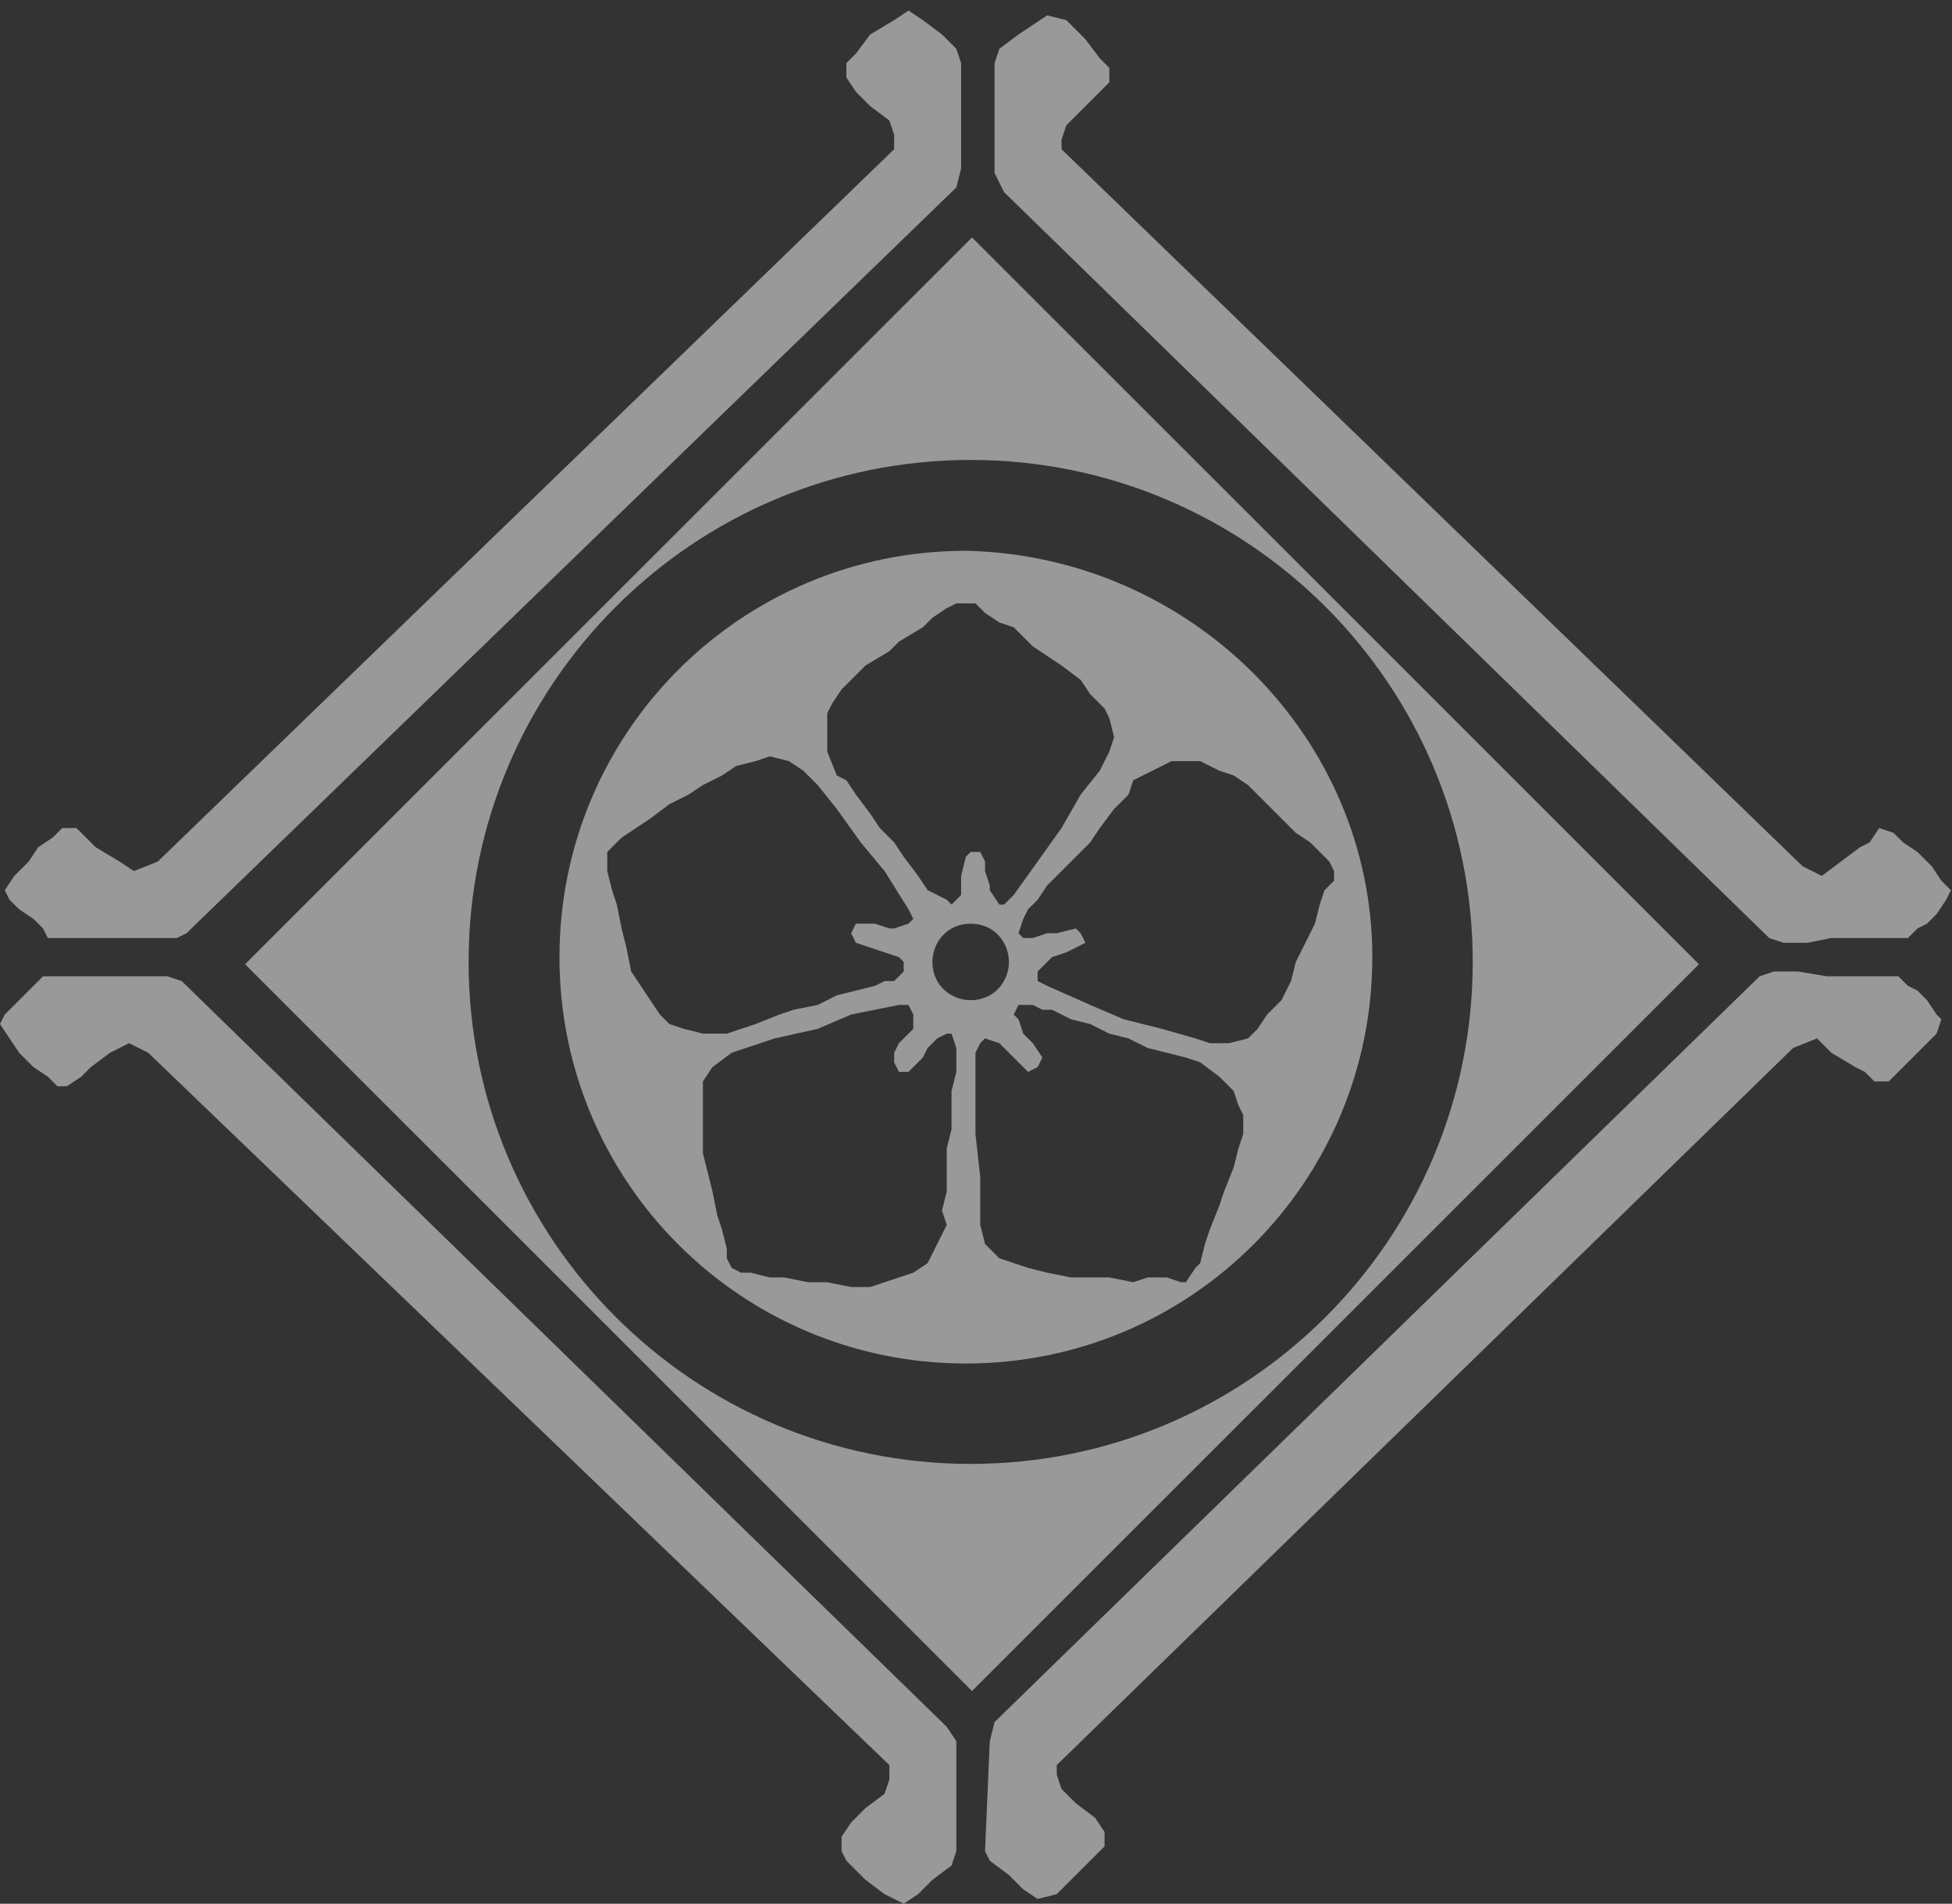 <svg width="163" height="159" viewBox="0 0 163 159" fill="none" xmlns="http://www.w3.org/2000/svg">
<rect x="0" y="0" width="163" height="159" fill="#333333" stroke="none"/>
<path d="M80.257 14.059V5.275L79.857 4.077L78.66 2.879L77.062 1.681L75.865 0.882L74.667 1.681L72.67 2.879L71.472 4.476L70.674 5.275V6.472L71.472 7.67L72.67 8.868L74.267 10.066L74.667 11.264V12.462L13.177 71.955L11.18 72.754L9.982 71.955L7.986 70.758L6.389 69.16H5.191L4.392 69.959L3.194 70.758L2.396 71.955L1.198 73.153L0.399 74.351L0.799 75.15L1.597 75.948L2.795 76.747L3.594 77.546L3.993 78.344H14.774L15.572 77.945L79.857 15.656L80.257 14.059Z" fill="white" fill-opacity="0.5"/>
<path d="M83.052 14.458V5.275L83.451 4.077L85.048 2.879L87.444 1.282L89.041 1.681L90.638 3.278L91.836 4.875L92.635 5.674V6.872L89.041 10.465L88.642 11.663V12.462L150.531 72.355L152.128 73.153L155.323 70.758L156.121 70.358L156.92 69.16L158.118 69.56L158.916 70.358L160.114 71.157L161.312 72.355L162.111 73.553L162.909 74.351L162.51 75.15L161.711 76.348L160.913 77.146L160.114 77.546L159.316 78.344H152.927L150.93 78.743H148.934L147.736 78.344L83.85 16.055L83.052 14.458Z" fill="white" fill-opacity="0.5"/>
<path d="M79.857 154.608V145.424L79.059 144.226L15.173 81.938L13.975 81.538H3.594L0.399 84.733L0 85.531L1.597 87.927L2.795 89.125L3.993 89.923L4.791 90.722H5.59L6.788 89.923L7.586 89.125L9.184 87.927L10.781 87.128L12.378 87.927L74.267 147.421V148.619L73.868 149.816L72.271 151.014L71.073 152.212L70.275 153.41V154.608L70.674 155.406L72.271 157.004L73.868 158.201L75.465 159L76.663 158.201L77.861 157.004L79.458 155.806L79.857 154.608Z" fill="white" fill-opacity="0.5"/>
<path d="M82.253 154.608L82.652 145.424L83.052 143.827L146.938 81.538L148.135 81.139H150.132L152.528 81.538H158.517L159.316 82.337L160.114 82.736L160.913 83.535L161.711 84.733L162.111 85.132L161.711 86.33L157.718 90.323H156.521L155.722 89.524L154.923 89.125L152.927 87.927L151.729 86.729L149.733 87.528L88.242 147.421V148.219L88.642 149.417L89.84 150.615L91.437 151.813L92.235 153.011V154.209L88.242 158.201L86.645 158.601L85.447 157.802L84.25 156.604L82.652 155.406L82.253 154.608Z" fill="white" fill-opacity="0.5"/>
<path fill-rule="evenodd" clip-rule="evenodd" d="M80.656 113.881C99.422 113.881 114.595 98.708 114.595 79.941C114.595 61.574 99.422 46.401 80.656 46.002C61.889 46.002 46.717 61.175 46.717 79.941C46.717 98.708 61.889 113.881 80.656 113.881ZM83.85 75.549L84.649 74.751L88.642 69.16L90.239 66.365L91.836 64.369L92.635 62.772L93.034 61.574L92.635 59.977L92.235 59.178L91.037 57.98L90.239 56.783L88.642 55.585L86.246 53.987L84.649 52.39L83.451 51.991L82.253 51.193L81.455 50.394H79.857L79.059 50.793L77.861 51.592L77.062 52.39L75.066 53.588L74.267 54.387L72.271 55.585L70.275 57.581L69.476 58.779L69.077 59.578V62.772L69.875 64.768L70.674 65.168L71.472 66.365L72.67 67.963L73.469 69.16L74.667 70.358L75.465 71.556L76.663 73.153L77.462 74.351L79.059 75.15L79.458 75.549L80.257 74.751V73.153L80.656 71.556L81.055 71.157H81.854L82.253 71.955V72.754L82.652 73.952V74.351L83.451 75.549H83.85ZM76.264 76.747L75.865 75.948L73.868 72.754L71.872 70.358L69.875 67.563L68.278 65.567L67.08 64.369L65.882 63.571L64.285 63.171L63.087 63.571L61.49 63.97L60.292 64.768L58.695 65.567L57.497 66.365L55.9 67.164L54.303 68.362L51.907 69.959L50.709 71.157V72.754L51.109 74.351L51.508 75.549L51.907 77.546L52.307 79.143L52.706 81.139L55.102 84.733L55.9 85.531L57.098 85.93L58.695 86.33H60.692L63.087 85.531L65.084 84.733L66.282 84.333L68.278 83.934L69.875 83.135L73.07 82.337L73.868 81.938H74.667L75.465 81.139V80.341L75.066 79.941L71.472 78.743L71.073 77.945L71.472 77.146H73.07L74.267 77.546H74.667L75.865 77.146L76.264 76.747ZM81.055 83.535C83.052 83.535 84.25 81.938 84.25 80.341C84.25 78.743 83.052 77.146 81.055 77.146C79.059 77.146 77.861 78.743 77.861 80.341C77.861 82.337 79.458 83.535 81.055 83.535ZM87.444 82.337L91.037 83.934L93.832 85.132L97.027 85.93L99.822 86.729L101.02 87.128H102.617L104.214 86.729L105.012 85.93L105.811 84.733L107.009 83.535L107.807 81.938L108.207 80.341L109.804 77.146L110.203 75.549L110.603 74.351L111.401 73.553V72.754L111.002 71.955L109.405 70.358L108.207 69.56L104.214 65.567L103.016 64.768L101.818 64.369L100.221 63.571H97.825L94.631 65.168L94.232 66.365L93.034 67.563L91.836 69.16L91.037 70.358L87.444 73.952L86.645 75.15L85.847 75.948L85.447 76.747L85.048 77.945L85.447 78.344H86.246L87.444 77.945H88.242L89.84 77.546L90.239 77.945L90.638 78.743L89.041 79.542L87.843 79.941L86.645 81.139V81.938L87.444 82.337ZM71.073 84.733L68.278 85.93L64.684 86.729L61.091 87.927L59.494 89.125L58.695 90.323V96.312L59.494 99.506L59.893 101.503L60.292 102.701L60.692 104.298V105.096L61.091 105.895L61.889 106.294H62.688L64.285 106.693H65.483L67.48 107.093H69.077L71.073 107.492H72.67L76.264 106.294L77.462 105.496L79.059 102.301L78.66 101.103L79.059 99.506V95.913L79.458 94.316V91.121L79.857 89.524V87.528L79.458 86.33H79.059L78.26 86.729L77.462 87.528L77.062 88.326L75.865 89.524H75.066L74.667 88.725V87.927L75.066 87.128L76.264 85.93V84.733L75.865 83.934H75.066L71.073 84.733ZM81.455 87.927V94.715L81.854 98.308V102.301L82.253 103.898L83.451 105.096L85.847 105.895L87.444 106.294L89.44 106.693H92.635L94.631 107.093L95.829 106.693H97.426L98.624 107.093H99.023L99.822 105.895L100.221 105.496L100.62 103.898L101.02 102.701L101.818 100.704L102.217 99.506L103.016 97.51L103.415 95.913L103.815 94.715V93.118L103.415 92.319L103.016 91.121L101.818 89.923L100.221 88.725L99.023 88.326L95.829 87.528L94.232 86.729L92.635 86.33L91.037 85.531L89.44 85.132L87.843 84.333H87.045L86.246 83.934H85.048L84.649 84.733L85.048 85.132L85.447 86.33L86.246 87.128L87.045 88.326L86.645 89.125L85.847 89.524L83.451 87.128L82.253 86.729L81.854 87.128L81.455 87.927Z" fill="white" fill-opacity="0.5"/>
<path fill-rule="evenodd" clip-rule="evenodd" d="M81.167 19.832L20.465 80.534L81.167 141.236L141.869 80.534L81.167 19.832ZM81.055 122.266C104.214 122.266 122.98 103.499 122.98 80.341C122.98 57.182 104.214 38.415 81.055 38.415C57.897 38.415 39.13 57.182 39.13 80.341C39.13 103.499 57.897 122.266 81.055 122.266Z" fill="white" fill-opacity="0.5"/>
</svg>
